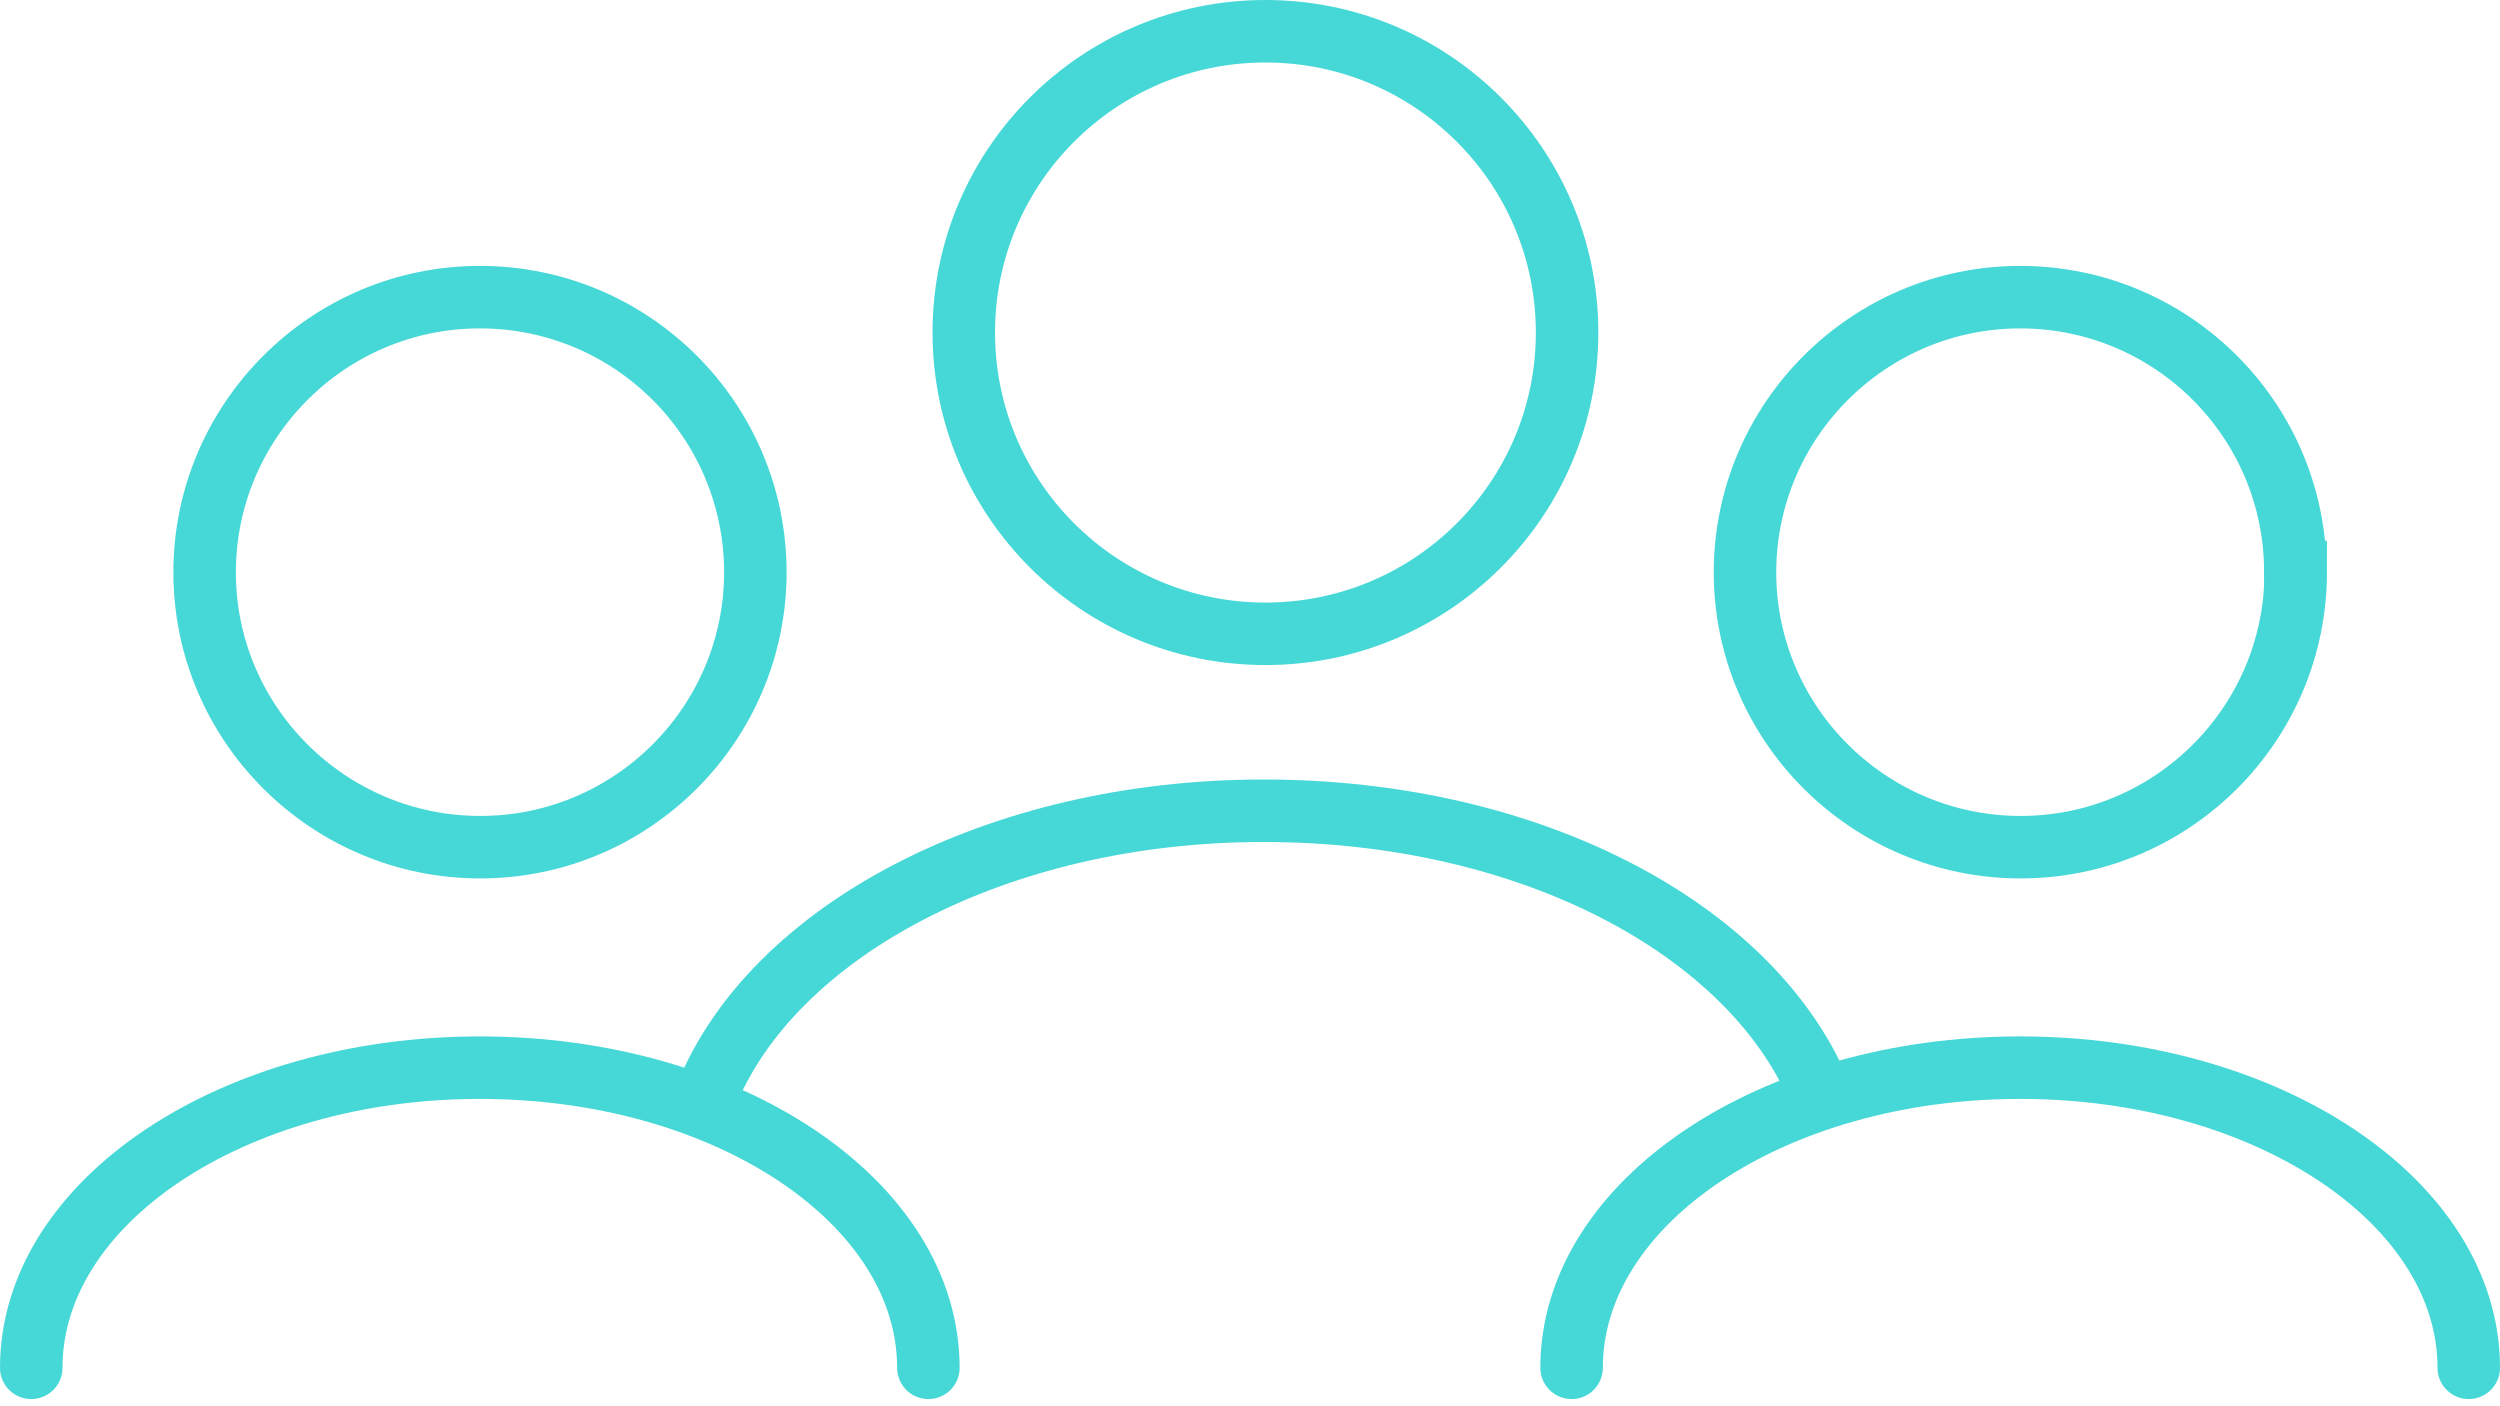<?xml version="1.0" encoding="UTF-8"?>
<svg xmlns="http://www.w3.org/2000/svg" width="80" height="45" viewBox="0 0 80 45" fill="none">
  <path d="M24.172 18.303C24.172 23.166 20.222 27.11 15.366 27.11C10.51 27.11 6.548 23.166 6.548 18.315C6.548 13.465 10.498 9.509 15.354 9.509C20.222 9.509 24.16 13.441 24.172 18.303Z" stroke="#46D8D6" stroke-width="2" stroke-miterlimit="10" stroke-linecap="round"></path>
  <path d="M73.463 18.303C73.463 23.166 69.514 27.11 64.658 27.11C59.801 27.11 55.84 23.166 55.84 18.315C55.84 13.465 59.789 9.509 64.646 9.509C69.514 9.509 73.451 13.453 73.451 18.303H73.463Z" stroke="#46D8D6" stroke-width="2" stroke-miterlimit="10" stroke-linecap="round"></path>
  <path d="M22.596 35.06C24.72 29.805 31.903 25.944 40.434 25.944C48.965 25.944 55.993 29.721 58.201 34.893" stroke="#46D8D6" stroke-width="2" stroke-miterlimit="10" stroke-linecap="round"></path>
  <path d="M1 43.77C1 38.467 7.431 34.165 15.354 34.165C23.277 34.165 29.708 38.467 29.708 43.77" stroke="#46D8D6" stroke-width="2" stroke-miterlimit="10" stroke-linecap="round"></path>
  <path d="M50.291 43.77C50.291 38.467 56.723 34.165 64.646 34.165C72.569 34.165 79 38.467 79 43.77" stroke="#46D8D6" stroke-width="2" stroke-miterlimit="10" stroke-linecap="round"></path>
  <path d="M40.494 20.282C45.825 20.282 50.147 15.965 50.147 10.641C50.147 5.316 45.825 1 40.494 1C35.163 1 30.841 5.316 30.841 10.641C30.841 15.965 35.163 20.282 40.494 20.282Z" stroke="#46D8D6" stroke-width="2" stroke-miterlimit="10" stroke-linecap="round"></path>
</svg>
